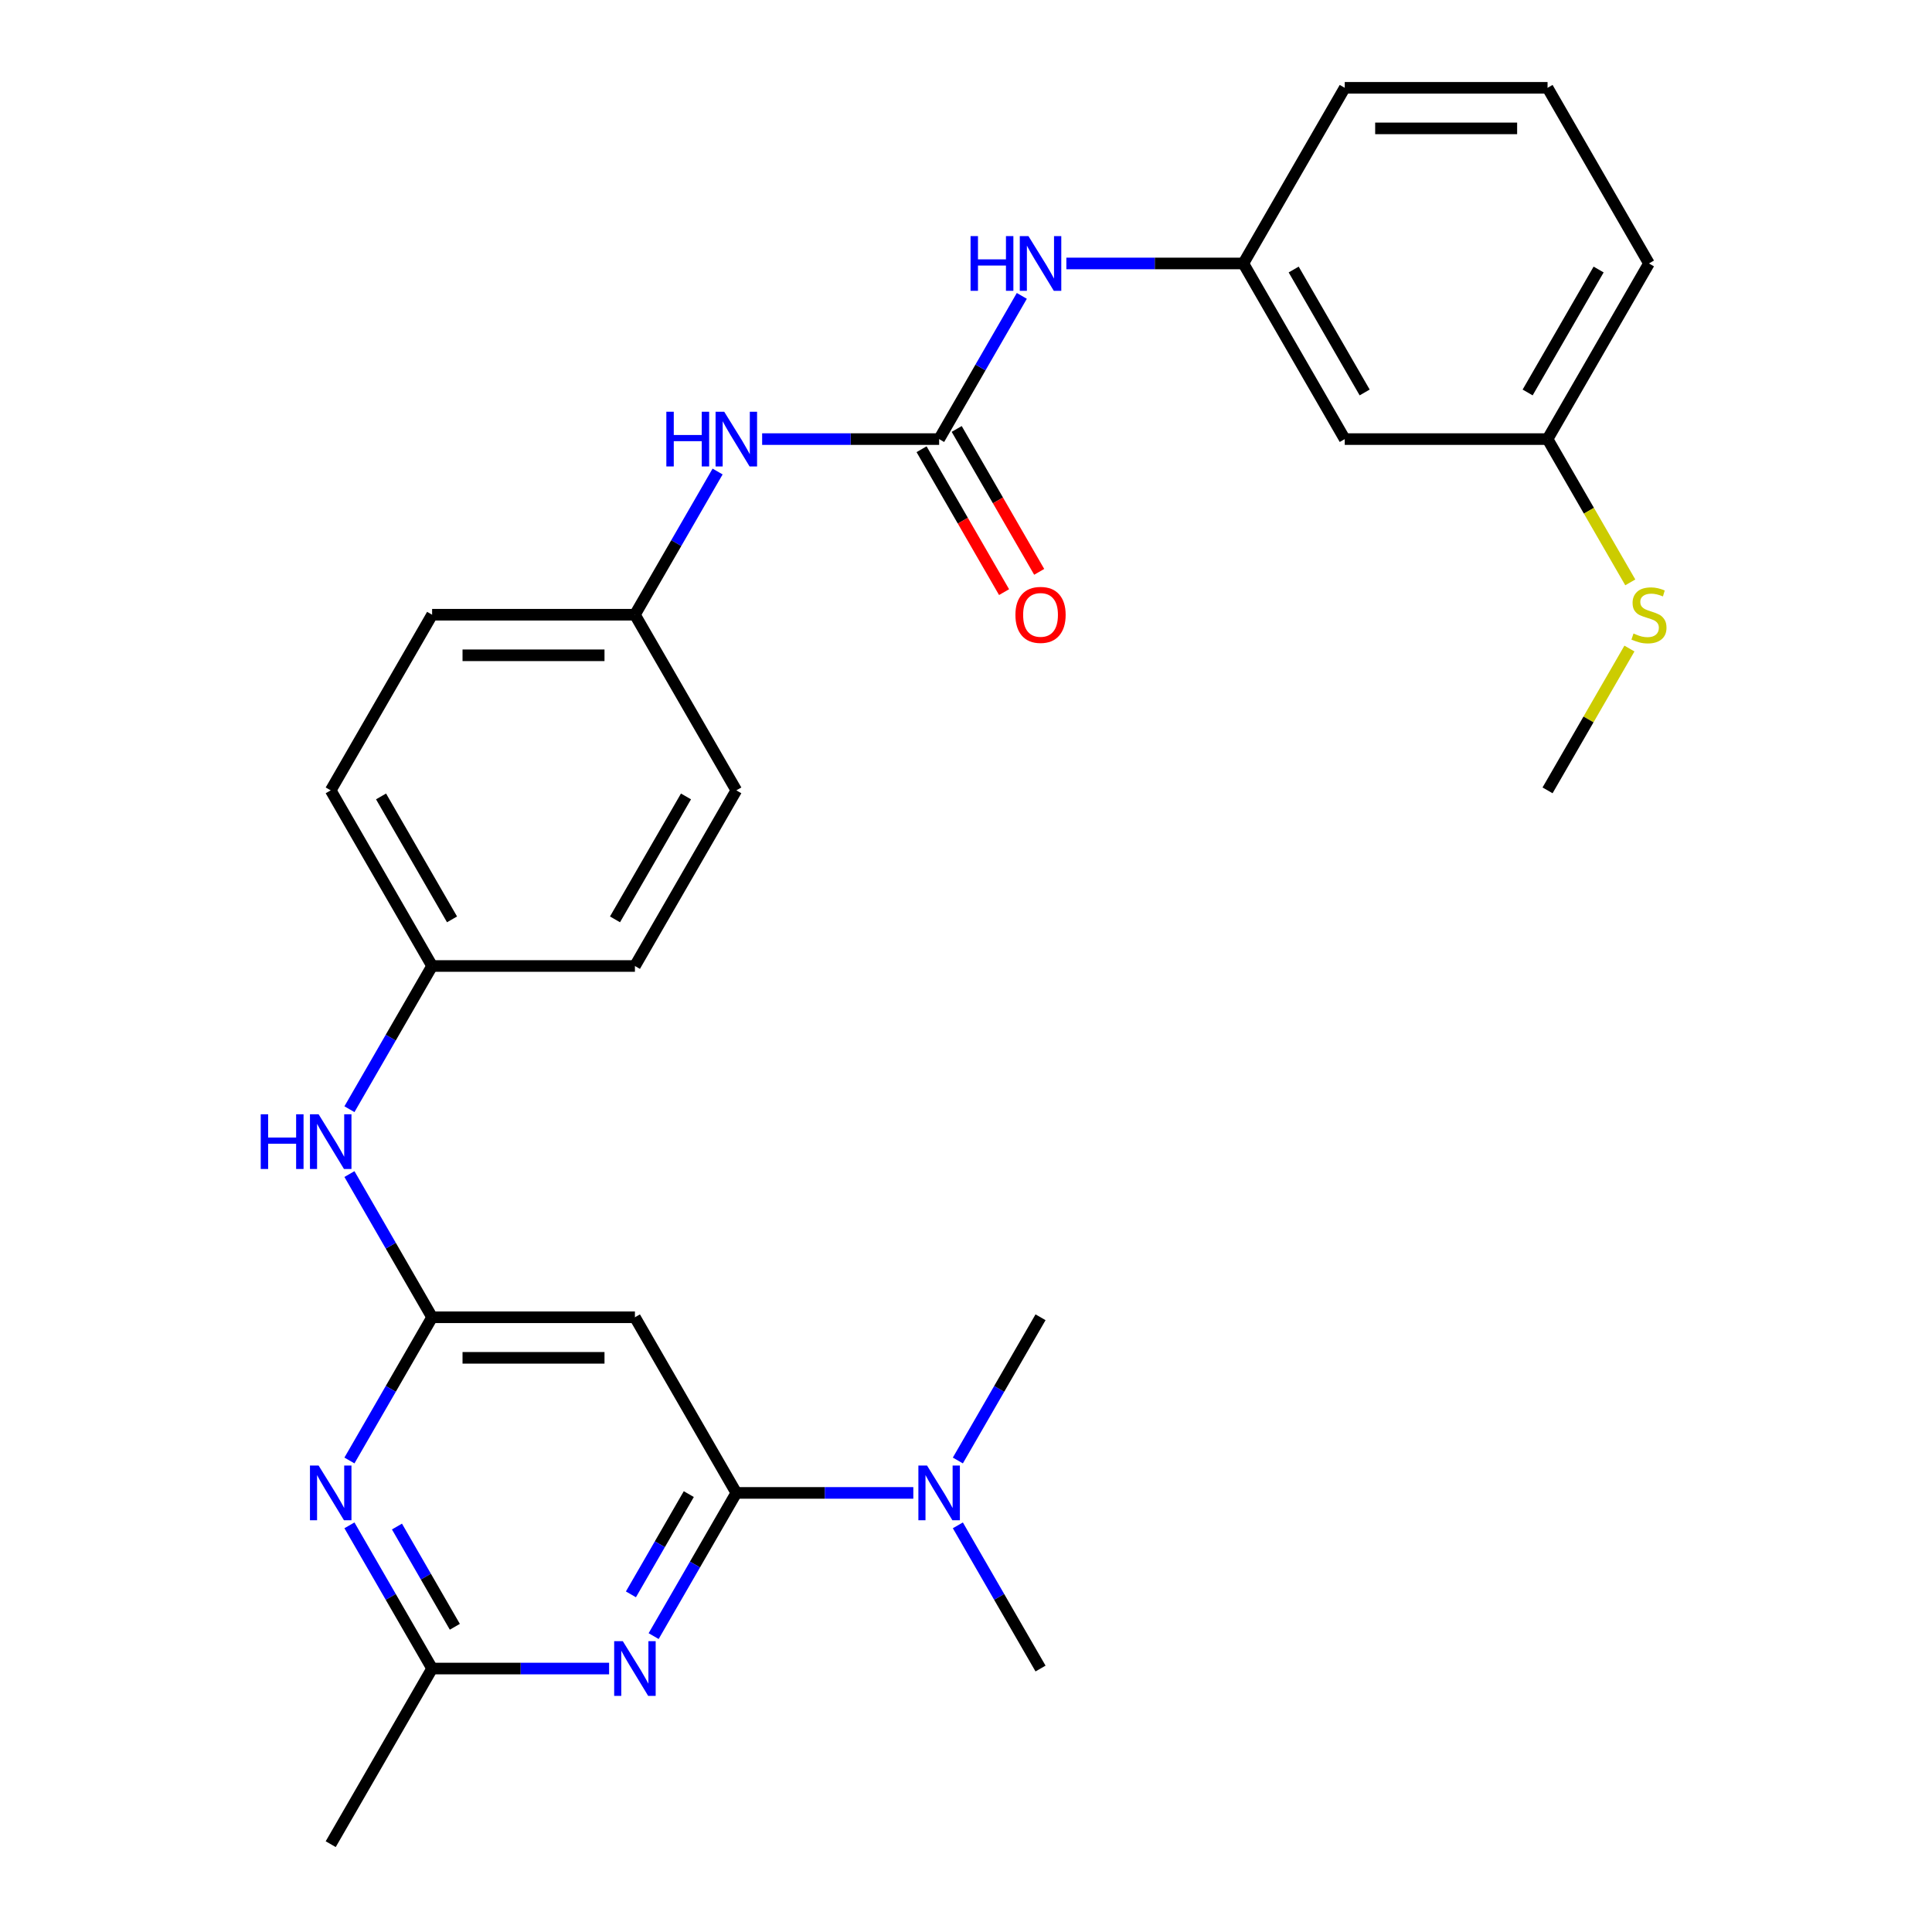 <?xml version='1.0' encoding='iso-8859-1'?>
<svg version='1.1' baseProfile='full'
              xmlns='http://www.w3.org/2000/svg'
                      xmlns:rdkit='http://www.rdkit.org/xml'
                      xmlns:xlink='http://www.w3.org/1999/xlink'
                  xml:space='preserve'
width='1000px' height='1000px' viewBox='0 0 1000 1000'>
<!-- END OF HEADER -->
<rect style='opacity:1.0;fill:#FFFFFF;stroke:none' width='1000' height='1000' x='0' y='0'> </rect>
<path class='bond-0' d='M 381.12,772.727 L 359.722,809.79' style='fill:none;fill-rule:evenodd;stroke:#000000;stroke-width:6px;stroke-linecap:butt;stroke-linejoin:miter;stroke-opacity:1' />
<path class='bond-0' d='M 359.722,809.79 L 338.324,846.852' style='fill:none;fill-rule:evenodd;stroke:#0000FF;stroke-width:6px;stroke-linecap:butt;stroke-linejoin:miter;stroke-opacity:1' />
<path class='bond-0' d='M 356.519,773.349 L 341.541,799.292' style='fill:none;fill-rule:evenodd;stroke:#000000;stroke-width:6px;stroke-linecap:butt;stroke-linejoin:miter;stroke-opacity:1' />
<path class='bond-0' d='M 341.541,799.292 L 326.562,825.236' style='fill:none;fill-rule:evenodd;stroke:#0000FF;stroke-width:6px;stroke-linecap:butt;stroke-linejoin:miter;stroke-opacity:1' />
<path class='bond-3' d='M 381.12,772.727 L 328.634,681.818' style='fill:none;fill-rule:evenodd;stroke:#000000;stroke-width:6px;stroke-linecap:butt;stroke-linejoin:miter;stroke-opacity:1' />
<path class='bond-9' d='M 381.12,772.727 L 426.925,772.727' style='fill:none;fill-rule:evenodd;stroke:#000000;stroke-width:6px;stroke-linecap:butt;stroke-linejoin:miter;stroke-opacity:1' />
<path class='bond-9' d='M 426.925,772.727 L 472.729,772.727' style='fill:none;fill-rule:evenodd;stroke:#0000FF;stroke-width:6px;stroke-linecap:butt;stroke-linejoin:miter;stroke-opacity:1' />
<path class='bond-5' d='M 315.27,863.636 L 269.465,863.636' style='fill:none;fill-rule:evenodd;stroke:#0000FF;stroke-width:6px;stroke-linecap:butt;stroke-linejoin:miter;stroke-opacity:1' />
<path class='bond-5' d='M 269.465,863.636 L 223.661,863.636' style='fill:none;fill-rule:evenodd;stroke:#000000;stroke-width:6px;stroke-linecap:butt;stroke-linejoin:miter;stroke-opacity:1' />
<path class='bond-1' d='M 223.661,681.818 L 328.634,681.818' style='fill:none;fill-rule:evenodd;stroke:#000000;stroke-width:6px;stroke-linecap:butt;stroke-linejoin:miter;stroke-opacity:1' />
<path class='bond-1' d='M 239.407,702.813 L 312.888,702.813' style='fill:none;fill-rule:evenodd;stroke:#000000;stroke-width:6px;stroke-linecap:butt;stroke-linejoin:miter;stroke-opacity:1' />
<path class='bond-2' d='M 223.661,681.818 L 202.263,718.881' style='fill:none;fill-rule:evenodd;stroke:#000000;stroke-width:6px;stroke-linecap:butt;stroke-linejoin:miter;stroke-opacity:1' />
<path class='bond-2' d='M 202.263,718.881 L 180.865,755.943' style='fill:none;fill-rule:evenodd;stroke:#0000FF;stroke-width:6px;stroke-linecap:butt;stroke-linejoin:miter;stroke-opacity:1' />
<path class='bond-8' d='M 223.661,681.818 L 202.263,644.756' style='fill:none;fill-rule:evenodd;stroke:#000000;stroke-width:6px;stroke-linecap:butt;stroke-linejoin:miter;stroke-opacity:1' />
<path class='bond-8' d='M 202.263,644.756 L 180.865,607.693' style='fill:none;fill-rule:evenodd;stroke:#0000FF;stroke-width:6px;stroke-linecap:butt;stroke-linejoin:miter;stroke-opacity:1' />
<path class='bond-28' d='M 180.865,789.512 L 202.263,826.574' style='fill:none;fill-rule:evenodd;stroke:#0000FF;stroke-width:6px;stroke-linecap:butt;stroke-linejoin:miter;stroke-opacity:1' />
<path class='bond-28' d='M 202.263,826.574 L 223.661,863.636' style='fill:none;fill-rule:evenodd;stroke:#000000;stroke-width:6px;stroke-linecap:butt;stroke-linejoin:miter;stroke-opacity:1' />
<path class='bond-28' d='M 205.466,790.133 L 220.445,816.077' style='fill:none;fill-rule:evenodd;stroke:#0000FF;stroke-width:6px;stroke-linecap:butt;stroke-linejoin:miter;stroke-opacity:1' />
<path class='bond-28' d='M 220.445,816.077 L 235.424,842.02' style='fill:none;fill-rule:evenodd;stroke:#000000;stroke-width:6px;stroke-linecap:butt;stroke-linejoin:miter;stroke-opacity:1' />
<path class='bond-4' d='M 486.093,227.273 L 440.289,227.273' style='fill:none;fill-rule:evenodd;stroke:#000000;stroke-width:6px;stroke-linecap:butt;stroke-linejoin:miter;stroke-opacity:1' />
<path class='bond-4' d='M 440.289,227.273 L 394.485,227.273' style='fill:none;fill-rule:evenodd;stroke:#0000FF;stroke-width:6px;stroke-linecap:butt;stroke-linejoin:miter;stroke-opacity:1' />
<path class='bond-6' d='M 486.093,227.273 L 507.491,190.21' style='fill:none;fill-rule:evenodd;stroke:#000000;stroke-width:6px;stroke-linecap:butt;stroke-linejoin:miter;stroke-opacity:1' />
<path class='bond-6' d='M 507.491,190.21 L 528.889,153.148' style='fill:none;fill-rule:evenodd;stroke:#0000FF;stroke-width:6px;stroke-linecap:butt;stroke-linejoin:miter;stroke-opacity:1' />
<path class='bond-10' d='M 477.002,232.521 L 498.354,269.504' style='fill:none;fill-rule:evenodd;stroke:#000000;stroke-width:6px;stroke-linecap:butt;stroke-linejoin:miter;stroke-opacity:1' />
<path class='bond-10' d='M 498.354,269.504 L 519.706,306.486' style='fill:none;fill-rule:evenodd;stroke:#FF0000;stroke-width:6px;stroke-linecap:butt;stroke-linejoin:miter;stroke-opacity:1' />
<path class='bond-10' d='M 495.184,222.024 L 516.536,259.006' style='fill:none;fill-rule:evenodd;stroke:#000000;stroke-width:6px;stroke-linecap:butt;stroke-linejoin:miter;stroke-opacity:1' />
<path class='bond-10' d='M 516.536,259.006 L 537.888,295.989' style='fill:none;fill-rule:evenodd;stroke:#FF0000;stroke-width:6px;stroke-linecap:butt;stroke-linejoin:miter;stroke-opacity:1' />
<path class='bond-21' d='M 223.661,863.636 L 171.175,954.545' style='fill:none;fill-rule:evenodd;stroke:#000000;stroke-width:6px;stroke-linecap:butt;stroke-linejoin:miter;stroke-opacity:1' />
<path class='bond-11' d='M 551.944,136.364 L 597.748,136.364' style='fill:none;fill-rule:evenodd;stroke:#0000FF;stroke-width:6px;stroke-linecap:butt;stroke-linejoin:miter;stroke-opacity:1' />
<path class='bond-11' d='M 597.748,136.364 L 643.552,136.364' style='fill:none;fill-rule:evenodd;stroke:#000000;stroke-width:6px;stroke-linecap:butt;stroke-linejoin:miter;stroke-opacity:1' />
<path class='bond-7' d='M 371.43,244.057 L 350.032,281.119' style='fill:none;fill-rule:evenodd;stroke:#0000FF;stroke-width:6px;stroke-linecap:butt;stroke-linejoin:miter;stroke-opacity:1' />
<path class='bond-7' d='M 350.032,281.119 L 328.634,318.182' style='fill:none;fill-rule:evenodd;stroke:#000000;stroke-width:6px;stroke-linecap:butt;stroke-linejoin:miter;stroke-opacity:1' />
<path class='bond-14' d='M 180.865,574.125 L 202.263,537.062' style='fill:none;fill-rule:evenodd;stroke:#0000FF;stroke-width:6px;stroke-linecap:butt;stroke-linejoin:miter;stroke-opacity:1' />
<path class='bond-14' d='M 202.263,537.062 L 223.661,500' style='fill:none;fill-rule:evenodd;stroke:#000000;stroke-width:6px;stroke-linecap:butt;stroke-linejoin:miter;stroke-opacity:1' />
<path class='bond-23' d='M 495.784,789.512 L 517.182,826.574' style='fill:none;fill-rule:evenodd;stroke:#0000FF;stroke-width:6px;stroke-linecap:butt;stroke-linejoin:miter;stroke-opacity:1' />
<path class='bond-23' d='M 517.182,826.574 L 538.58,863.636' style='fill:none;fill-rule:evenodd;stroke:#000000;stroke-width:6px;stroke-linecap:butt;stroke-linejoin:miter;stroke-opacity:1' />
<path class='bond-24' d='M 495.784,755.943 L 517.182,718.881' style='fill:none;fill-rule:evenodd;stroke:#0000FF;stroke-width:6px;stroke-linecap:butt;stroke-linejoin:miter;stroke-opacity:1' />
<path class='bond-24' d='M 517.182,718.881 L 538.58,681.818' style='fill:none;fill-rule:evenodd;stroke:#000000;stroke-width:6px;stroke-linecap:butt;stroke-linejoin:miter;stroke-opacity:1' />
<path class='bond-12' d='M 643.552,136.364 L 696.039,227.273' style='fill:none;fill-rule:evenodd;stroke:#000000;stroke-width:6px;stroke-linecap:butt;stroke-linejoin:miter;stroke-opacity:1' />
<path class='bond-12' d='M 669.607,139.503 L 706.348,203.139' style='fill:none;fill-rule:evenodd;stroke:#000000;stroke-width:6px;stroke-linecap:butt;stroke-linejoin:miter;stroke-opacity:1' />
<path class='bond-25' d='M 643.552,136.364 L 696.039,45.455' style='fill:none;fill-rule:evenodd;stroke:#000000;stroke-width:6px;stroke-linecap:butt;stroke-linejoin:miter;stroke-opacity:1' />
<path class='bond-15' d='M 696.039,227.273 L 801.011,227.273' style='fill:none;fill-rule:evenodd;stroke:#000000;stroke-width:6px;stroke-linecap:butt;stroke-linejoin:miter;stroke-opacity:1' />
<path class='bond-13' d='M 328.634,318.182 L 223.661,318.182' style='fill:none;fill-rule:evenodd;stroke:#000000;stroke-width:6px;stroke-linecap:butt;stroke-linejoin:miter;stroke-opacity:1' />
<path class='bond-13' d='M 312.888,339.176 L 239.407,339.176' style='fill:none;fill-rule:evenodd;stroke:#000000;stroke-width:6px;stroke-linecap:butt;stroke-linejoin:miter;stroke-opacity:1' />
<path class='bond-29' d='M 328.634,318.182 L 381.12,409.091' style='fill:none;fill-rule:evenodd;stroke:#000000;stroke-width:6px;stroke-linecap:butt;stroke-linejoin:miter;stroke-opacity:1' />
<path class='bond-18' d='M 223.661,500 L 328.634,500' style='fill:none;fill-rule:evenodd;stroke:#000000;stroke-width:6px;stroke-linecap:butt;stroke-linejoin:miter;stroke-opacity:1' />
<path class='bond-20' d='M 223.661,500 L 171.175,409.091' style='fill:none;fill-rule:evenodd;stroke:#000000;stroke-width:6px;stroke-linecap:butt;stroke-linejoin:miter;stroke-opacity:1' />
<path class='bond-20' d='M 233.97,475.866 L 197.23,412.23' style='fill:none;fill-rule:evenodd;stroke:#000000;stroke-width:6px;stroke-linecap:butt;stroke-linejoin:miter;stroke-opacity:1' />
<path class='bond-16' d='M 801.011,227.273 L 822.421,264.355' style='fill:none;fill-rule:evenodd;stroke:#000000;stroke-width:6px;stroke-linecap:butt;stroke-linejoin:miter;stroke-opacity:1' />
<path class='bond-16' d='M 822.421,264.355 L 843.831,301.437' style='fill:none;fill-rule:evenodd;stroke:#CCCC00;stroke-width:6px;stroke-linecap:butt;stroke-linejoin:miter;stroke-opacity:1' />
<path class='bond-30' d='M 801.011,227.273 L 853.498,136.364' style='fill:none;fill-rule:evenodd;stroke:#000000;stroke-width:6px;stroke-linecap:butt;stroke-linejoin:miter;stroke-opacity:1' />
<path class='bond-30' d='M 790.703,203.139 L 827.443,139.503' style='fill:none;fill-rule:evenodd;stroke:#000000;stroke-width:6px;stroke-linecap:butt;stroke-linejoin:miter;stroke-opacity:1' />
<path class='bond-27' d='M 843.392,335.686 L 822.202,372.389' style='fill:none;fill-rule:evenodd;stroke:#CCCC00;stroke-width:6px;stroke-linecap:butt;stroke-linejoin:miter;stroke-opacity:1' />
<path class='bond-27' d='M 822.202,372.389 L 801.011,409.091' style='fill:none;fill-rule:evenodd;stroke:#000000;stroke-width:6px;stroke-linecap:butt;stroke-linejoin:miter;stroke-opacity:1' />
<path class='bond-17' d='M 381.12,409.091 L 328.634,500' style='fill:none;fill-rule:evenodd;stroke:#000000;stroke-width:6px;stroke-linecap:butt;stroke-linejoin:miter;stroke-opacity:1' />
<path class='bond-17' d='M 355.066,412.23 L 318.325,475.866' style='fill:none;fill-rule:evenodd;stroke:#000000;stroke-width:6px;stroke-linecap:butt;stroke-linejoin:miter;stroke-opacity:1' />
<path class='bond-19' d='M 223.661,318.182 L 171.175,409.091' style='fill:none;fill-rule:evenodd;stroke:#000000;stroke-width:6px;stroke-linecap:butt;stroke-linejoin:miter;stroke-opacity:1' />
<path class='bond-22' d='M 801.011,45.455 L 696.039,45.455' style='fill:none;fill-rule:evenodd;stroke:#000000;stroke-width:6px;stroke-linecap:butt;stroke-linejoin:miter;stroke-opacity:1' />
<path class='bond-22' d='M 785.266,66.449 L 711.785,66.449' style='fill:none;fill-rule:evenodd;stroke:#000000;stroke-width:6px;stroke-linecap:butt;stroke-linejoin:miter;stroke-opacity:1' />
<path class='bond-26' d='M 801.011,45.455 L 853.498,136.364' style='fill:none;fill-rule:evenodd;stroke:#000000;stroke-width:6px;stroke-linecap:butt;stroke-linejoin:miter;stroke-opacity:1' />
<path  class='atom-1' d='M 322.374 849.476
L 331.654 864.476
Q 332.574 865.956, 334.054 868.636
Q 335.534 871.316, 335.614 871.476
L 335.614 849.476
L 339.374 849.476
L 339.374 877.796
L 335.494 877.796
L 325.534 861.396
Q 324.374 859.476, 323.134 857.276
Q 321.934 855.076, 321.574 854.396
L 321.574 877.796
L 317.894 877.796
L 317.894 849.476
L 322.374 849.476
' fill='#0000FF'/>
<path  class='atom-3' d='M 164.915 758.567
L 174.195 773.567
Q 175.115 775.047, 176.595 777.727
Q 178.075 780.407, 178.155 780.567
L 178.155 758.567
L 181.915 758.567
L 181.915 786.887
L 178.035 786.887
L 168.075 770.487
Q 166.915 768.567, 165.675 766.367
Q 164.475 764.167, 164.115 763.487
L 164.115 786.887
L 160.435 786.887
L 160.435 758.567
L 164.915 758.567
' fill='#0000FF'/>
<path  class='atom-7' d='M 502.36 122.204
L 506.2 122.204
L 506.2 134.244
L 520.68 134.244
L 520.68 122.204
L 524.52 122.204
L 524.52 150.524
L 520.68 150.524
L 520.68 137.444
L 506.2 137.444
L 506.2 150.524
L 502.36 150.524
L 502.36 122.204
' fill='#0000FF'/>
<path  class='atom-7' d='M 532.32 122.204
L 541.6 137.204
Q 542.52 138.684, 544 141.364
Q 545.48 144.044, 545.56 144.204
L 545.56 122.204
L 549.32 122.204
L 549.32 150.524
L 545.44 150.524
L 535.48 134.124
Q 534.32 132.204, 533.08 130.004
Q 531.88 127.804, 531.52 127.124
L 531.52 150.524
L 527.84 150.524
L 527.84 122.204
L 532.32 122.204
' fill='#0000FF'/>
<path  class='atom-8' d='M 344.9 213.113
L 348.74 213.113
L 348.74 225.153
L 363.22 225.153
L 363.22 213.113
L 367.06 213.113
L 367.06 241.433
L 363.22 241.433
L 363.22 228.353
L 348.74 228.353
L 348.74 241.433
L 344.9 241.433
L 344.9 213.113
' fill='#0000FF'/>
<path  class='atom-8' d='M 374.86 213.113
L 384.14 228.113
Q 385.06 229.593, 386.54 232.273
Q 388.02 234.953, 388.1 235.113
L 388.1 213.113
L 391.86 213.113
L 391.86 241.433
L 387.98 241.433
L 378.02 225.033
Q 376.86 223.113, 375.62 220.913
Q 374.42 218.713, 374.06 218.033
L 374.06 241.433
L 370.38 241.433
L 370.38 213.113
L 374.86 213.113
' fill='#0000FF'/>
<path  class='atom-9' d='M 134.955 576.749
L 138.795 576.749
L 138.795 588.789
L 153.275 588.789
L 153.275 576.749
L 157.115 576.749
L 157.115 605.069
L 153.275 605.069
L 153.275 591.989
L 138.795 591.989
L 138.795 605.069
L 134.955 605.069
L 134.955 576.749
' fill='#0000FF'/>
<path  class='atom-9' d='M 164.915 576.749
L 174.195 591.749
Q 175.115 593.229, 176.595 595.909
Q 178.075 598.589, 178.155 598.749
L 178.155 576.749
L 181.915 576.749
L 181.915 605.069
L 178.035 605.069
L 168.075 588.669
Q 166.915 586.749, 165.675 584.549
Q 164.475 582.349, 164.115 581.669
L 164.115 605.069
L 160.435 605.069
L 160.435 576.749
L 164.915 576.749
' fill='#0000FF'/>
<path  class='atom-10' d='M 479.833 758.567
L 489.113 773.567
Q 490.033 775.047, 491.513 777.727
Q 492.993 780.407, 493.073 780.567
L 493.073 758.567
L 496.833 758.567
L 496.833 786.887
L 492.953 786.887
L 482.993 770.487
Q 481.833 768.567, 480.593 766.367
Q 479.393 764.167, 479.033 763.487
L 479.033 786.887
L 475.353 786.887
L 475.353 758.567
L 479.833 758.567
' fill='#0000FF'/>
<path  class='atom-11' d='M 525.58 318.262
Q 525.58 311.462, 528.94 307.662
Q 532.3 303.862, 538.58 303.862
Q 544.86 303.862, 548.22 307.662
Q 551.58 311.462, 551.58 318.262
Q 551.58 325.142, 548.18 329.062
Q 544.78 332.942, 538.58 332.942
Q 532.34 332.942, 528.94 329.062
Q 525.58 325.182, 525.58 318.262
M 538.58 329.742
Q 542.9 329.742, 545.22 326.862
Q 547.58 323.942, 547.58 318.262
Q 547.58 312.702, 545.22 309.902
Q 542.9 307.062, 538.58 307.062
Q 534.26 307.062, 531.9 309.862
Q 529.58 312.662, 529.58 318.262
Q 529.58 323.982, 531.9 326.862
Q 534.26 329.742, 538.58 329.742
' fill='#FF0000'/>
<path  class='atom-17' d='M 845.498 327.902
Q 845.818 328.022, 847.138 328.582
Q 848.458 329.142, 849.898 329.502
Q 851.378 329.822, 852.818 329.822
Q 855.498 329.822, 857.058 328.542
Q 858.618 327.222, 858.618 324.942
Q 858.618 323.382, 857.818 322.422
Q 857.058 321.462, 855.858 320.942
Q 854.658 320.422, 852.658 319.822
Q 850.138 319.062, 848.618 318.342
Q 847.138 317.622, 846.058 316.102
Q 845.018 314.582, 845.018 312.022
Q 845.018 308.462, 847.418 306.262
Q 849.858 304.062, 854.658 304.062
Q 857.938 304.062, 861.658 305.622
L 860.738 308.702
Q 857.338 307.302, 854.778 307.302
Q 852.018 307.302, 850.498 308.462
Q 848.978 309.582, 849.018 311.542
Q 849.018 313.062, 849.778 313.982
Q 850.578 314.902, 851.698 315.422
Q 852.858 315.942, 854.778 316.542
Q 857.338 317.342, 858.858 318.142
Q 860.378 318.942, 861.458 320.582
Q 862.578 322.182, 862.578 324.942
Q 862.578 328.862, 859.938 330.982
Q 857.338 333.062, 852.978 333.062
Q 850.458 333.062, 848.538 332.502
Q 846.658 331.982, 844.418 331.062
L 845.498 327.902
' fill='#CCCC00'/>
</svg>
